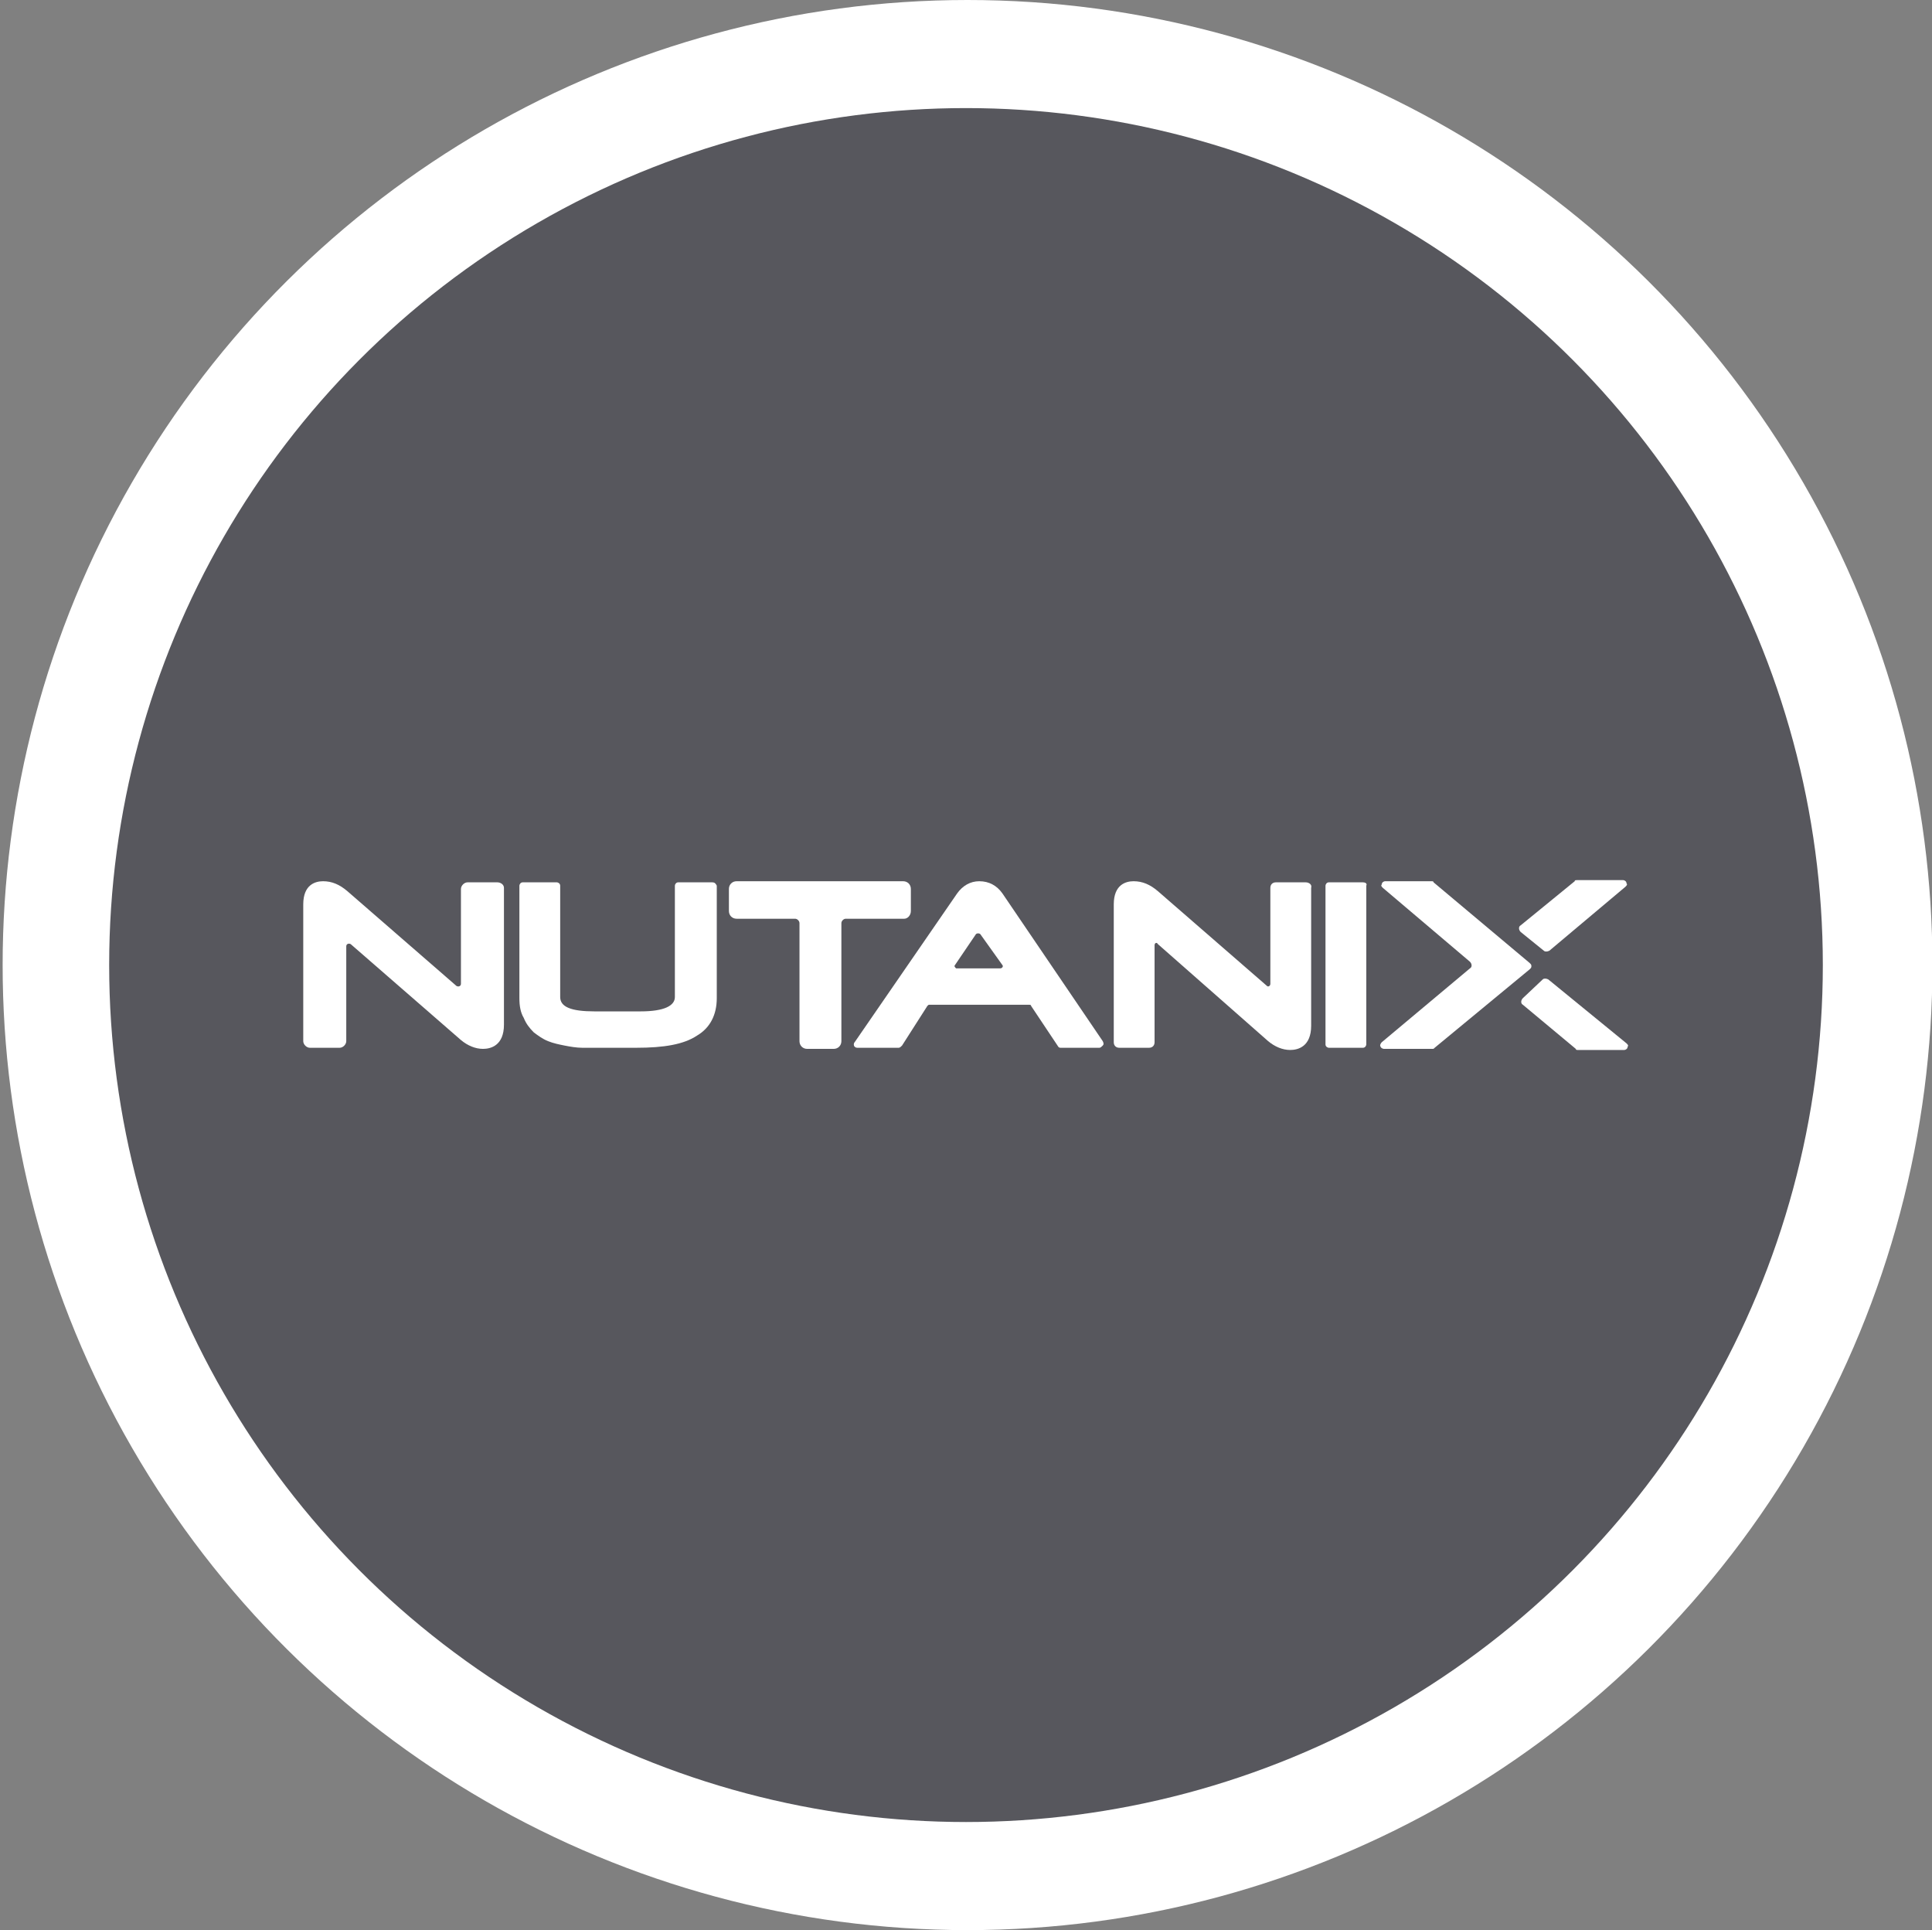 <?xml version="1.0" encoding="utf-8"?>
<!-- Generator: Adobe Illustrator 23.0.4, SVG Export Plug-In . SVG Version: 6.00 Build 0)  -->
<svg version="1.1" id="Layer_1" xmlns="http://www.w3.org/2000/svg" xmlns:xlink="http://www.w3.org/1999/xlink" x="0px" y="0px"
	 viewBox="0 0 175.2 175" style="enable-background:new 0 0 175.2 175;" xml:space="preserve">
<rect x="0" y="0" width="175.2" height="175" fill="#808080" stroke="none"/>
<style type="text/css">
	.st0{fill:#FFFFFF;}
	.st1{fill:#57575D;}
	.st2{fill:#414042;}
	.st3{fill-rule:evenodd;clip-rule:evenodd;fill:#FFFFFF;}
</style>
<g transform="translate(328.539 -1182.5) rotate(90)">
	<circle class="st0" cx="1270" cy="240.8" r="87.5"/>
</g>
<g>
	<path class="st1" d="M-113,27.8c-42.9,0-77.7,34.8-77.7,77.7s34.8,77.7,77.7,77.7s77.7-34.8,77.7-77.7S-70,27.8-113,27.8z"/>
	<path class="st0" d="M-60.5,117.5L-60.5,117.5L-60.5,117.5C-60.6,117.5-60.6,117.5-60.5,117.5h-0.1c-0.1,0-0.2,0-0.2-0.1
		c-0.2,0-0.4-0.1-0.6-0.1c-0.7-0.1-1.4-0.2-2-0.2c-0.3,0-0.6,0-1-0.1h-0.1c-2.2-0.2-4-0.4-5.6-0.9c-0.7-0.3-0.9-0.7-1.1-1.1
		c0-0.1-0.1-0.1-0.1-0.2l0,0l-1.4-0.4c0.6-4.8,0.4-9.8-0.7-14.7c-1.1-4.9-3.1-9.5-5.8-13.6l1-0.9v-0.2c0-0.5,0.1-1,0.5-1.6
		c1.3-1.1,2.8-2.1,4.7-3.2l0,0c0.3-0.2,0.6-0.3,0.9-0.5c0.6-0.3,1.1-0.6,1.8-1c0.1-0.1,0.3-0.2,0.5-0.4c0.1-0.1,0.2-0.1,0.2-0.2l0,0
		c1.5-1.3,1.8-3.3,0.7-4.7c-0.5-0.7-1.5-1.1-2.4-1.1c-0.8,0-1.6,0.3-2.3,0.8l0,0l0,0c-0.1,0.1-0.1,0.1-0.2,0.2
		c-0.2,0.1-0.3,0.3-0.5,0.4c-0.5,0.5-0.9,0.9-1.4,1.5c-0.2,0.2-0.4,0.5-0.7,0.7l0,0c-1.5,1.6-2.8,2.8-4.2,3.8
		c-0.3,0.2-0.6,0.3-0.9,0.3c-0.2,0-0.4,0-0.6-0.1h-0.2l0,0l-1.3,0.8c-1.4-1.5-2.8-2.7-4.3-4c-6.3-4.9-13.9-7.9-21.8-8.6l-0.1-1.4
		c-0.1-0.1-0.1-0.1-0.2-0.2c-0.3-0.3-0.7-0.6-0.8-1.4c-0.1-1.7,0.1-3.5,0.3-5.6v-0.1c0-0.3,0.1-0.7,0.2-1c0.1-0.6,0.2-1.3,0.3-2
		v-0.6v-0.3l0,0l0,0c0-1.9-1.5-3.4-3.2-3.4c-0.8,0-1.7,0.4-2.3,1s-0.9,1.5-0.9,2.4l0,0l0,0v0.2V56c0,0.7,0.1,1.4,0.3,2
		c0.1,0.3,0.1,0.6,0.2,1v0.1c0.2,2.1,0.5,4,0.3,5.6c-0.1,0.7-0.5,1-0.8,1.4c-0.1,0.1-0.1,0.1-0.2,0.2l0,0l-0.1,1.4
		c-1.9,0.2-3.8,0.4-5.6,0.8c-8,1.8-15.1,5.8-20.6,11.7l-1-0.7h-0.2c-0.2,0-0.4,0.1-0.6,0.1c-0.3,0-0.6-0.1-0.9-0.3
		c-1.4-0.9-2.7-2.3-4.2-3.9l0,0c-0.2-0.2-0.4-0.5-0.7-0.7c-0.4-0.5-0.8-0.9-1.4-1.5c-0.1-0.1-0.3-0.2-0.5-0.4
		c-0.1-0.1-0.2-0.1-0.2-0.2l0,0c-0.6-0.5-1.5-0.8-2.3-0.8c-0.9,0-1.9,0.4-2.4,1.1c-1,1.4-0.7,3.4,0.7,4.7l0,0l0,0
		c0.1,0,0.1,0.1,0.2,0.1c0.2,0.1,0.3,0.3,0.5,0.4c0.6,0.4,1.1,0.7,1.8,1c0.3,0.1,0.6,0.3,0.9,0.5l0,0c1.9,1.1,3.4,2.1,4.7,3.2
		c0.5,0.5,0.5,1,0.5,1.6v0.2l0,0l1,0.9c-0.2,0.3-0.4,0.5-0.5,0.8c-5.2,8.2-7.2,17.9-5.8,27.5l-1.4,0.4c0,0.1-0.1,0.1-0.1,0.2
		c-0.2,0.4-0.5,0.8-1.1,1.1c-1.6,0.5-3.4,0.7-5.6,0.9h-0.1c-0.3,0-0.7,0-1,0.1c-0.6,0-1.3,0.1-2,0.2c-0.2,0-0.4,0.1-0.6,0.1
		c-0.1,0-0.2,0-0.3,0.1l0,0l0,0c-1.9,0.4-3,2.2-2.7,3.9c0.3,1.5,1.7,2.4,3.3,2.4c0.3,0,0.5,0,0.8-0.1l0,0l0,0c0.1,0,0.2,0,0.2-0.1
		c0.2,0,0.4-0.1,0.6-0.1c0.7-0.2,1.3-0.4,1.9-0.7c0.3-0.1,0.6-0.3,0.9-0.4h0.1c2-0.7,3.8-1.4,5.4-1.6h0.2c0.6,0,1,0.3,1.4,0.5
		c0.1,0,0.1,0.1,0.2,0.1l0,0l1.5-0.2c2.5,7.7,7.3,14.6,13.6,19.6c1.5,1.1,2.9,2.1,4.5,3l-0.6,1.4c0,0.1,0.1,0.1,0.1,0.2
		c0.2,0.4,0.4,0.9,0.2,1.7c-0.6,1.6-1.6,3.1-2.7,4.9v0.1c-0.2,0.3-0.4,0.5-0.6,0.8c-0.4,0.5-0.7,1-1.1,1.7c-0.1,0.1-0.2,0.3-0.3,0.5
		c0,0.1-0.1,0.2-0.1,0.2l0,0l0,0c-0.8,1.8-0.2,3.8,1.4,4.5c0.4,0.2,0.8,0.3,1.3,0.3c1.3,0,2.5-0.8,3.1-2l0,0l0,0
		c0-0.1,0.1-0.2,0.1-0.2c0.1-0.2,0.2-0.4,0.3-0.5c0.3-0.7,0.4-1.3,0.6-1.9c0.1-0.3,0.2-0.6,0.3-0.9l0,0c0.7-2.1,1.3-3.8,2.2-5.2
		c0.4-0.6,0.9-0.7,1.4-0.9c0.1,0,0.1,0,0.2-0.1l0,0l0.7-1.4c4.6,1.8,9.6,2.7,14.6,2.7c3,0,6.1-0.3,9.1-1c1.9-0.4,3.6-0.9,5.4-1.6
		l0.6,1.1c0.1,0,0.1,0,0.2,0.1c0.5,0.1,0.9,0.3,1.4,0.9c0.8,1.5,1.5,3.2,2.2,5.2v0.1c0.1,0.3,0.2,0.6,0.3,0.9
		c0.2,0.6,0.3,1.3,0.6,1.9c0.1,0.2,0.2,0.3,0.3,0.5c0,0.1,0.1,0.2,0.1,0.2l0,0l0,0c0.6,1.3,1.9,2,3.1,2c0.4,0,0.8-0.1,1.3-0.3
		c0.7-0.4,1.4-1,1.6-1.9s0.2-1.8-0.2-2.6l0,0l0,0c0-0.1-0.1-0.1-0.1-0.2c-0.1-0.2-0.2-0.4-0.3-0.5c-0.3-0.6-0.7-1.1-1.1-1.7
		c-0.2-0.3-0.4-0.5-0.6-0.8v-0.1c-1.1-1.8-2.2-3.3-2.7-4.9c-0.2-0.7,0-1.1,0.1-1.7c0-0.1,0.1-0.1,0.1-0.2l0,0l-0.5-1.3
		c5.5-3.2,10.2-7.8,13.8-13.4c1.9-2.9,3.3-6.1,4.4-9.4l1.3,0.2c0.1,0,0.1-0.1,0.2-0.1c0.4-0.2,0.7-0.5,1.4-0.5h0.2
		c1.7,0.2,3.4,0.8,5.4,1.6h0.1c0.3,0.1,0.6,0.3,0.9,0.4c0.6,0.3,1.1,0.5,1.9,0.7c0.2,0,0.4,0.1,0.6,0.1c0.1,0,0.2,0,0.3,0.1l0,0
		c0.3,0.1,0.5,0.1,0.8,0.1c1.6,0,2.9-1,3.3-2.4C-57.5,119.7-58.6,118-60.5,117.5L-60.5,117.5z M-108.7,112.4l-4.6,2.2l-4.6-2.2
		l-1.1-4.9l3.1-4h5.1l3.1,4L-108.7,112.4L-108.7,112.4z M-81.5,101.6c0.8,3.5,1,7.1,0.7,10.5l-15.9-4.6c-1.5-0.4-2.3-1.9-2-3.3
		c0.1-0.4,0.3-0.8,0.6-1.1l12.6-11.4C-83.7,94.6-82.4,97.9-81.5,101.6L-81.5,101.6z M-90.5,85.4l-13.6,9.7c-1.1,0.7-2.7,0.5-3.6-0.6
		c-0.3-0.3-0.4-0.7-0.5-1.1l-0.9-17C-102.1,77.2-95.5,80.4-90.5,85.4L-90.5,85.4z M-120.7,76.9c1.1-0.2,2.2-0.4,3.3-0.6l-0.9,16.7
		c-0.1,1.5-1.3,2.7-2.8,2.7c-0.4,0-0.9-0.1-1.3-0.3l-13.9-9.9C-132,81.1-126.6,78.2-120.7,76.9L-120.7,76.9z M-141.2,91.7l12.4,11
		c1.1,0.9,1.3,2.7,0.3,3.9c-0.3,0.4-0.7,0.7-1.3,0.8l-16.1,4.7C-146.5,105-145,97.8-141.2,91.7L-141.2,91.7z M-144,119.9l16.6-2.8
		c1.4-0.1,2.6,0.8,2.9,2.2c0.1,0.6,0.1,1.1-0.1,1.7l0,0l-6.4,15.3C-136.9,132.5-141.5,126.8-144,119.9L-144,119.9z M-106,140.6
		c-2.4,0.5-4.8,0.8-7.3,0.8c-3.6,0-7.2-0.6-10.5-1.7l8.2-14.9c0.8-0.9,2.2-1.4,3.3-0.7c0.5,0.3,0.9,0.7,1.3,1.1l0,0l8,14.5
		C-103.9,140.1-105,140.3-106,140.6L-106,140.6z M-85.7,126.2c-2.6,4.2-6,7.5-10,10.1l-6.6-15.7c-0.3-1.3,0.2-2.6,1.5-3.2
		c0.4-0.2,0.9-0.3,1.5-0.3l16.7,2.8C-83.3,122.1-84.3,124.2-85.7,126.2L-85.7,126.2z"/>
</g>
<g>
	<path class="st1" d="M32.2,285.2c-6.8,0-12.3,5.5-12.3,12.3l0,0v6.9h24.5v-6.9C44.4,290.7,39,285.2,32.2,285.2z"/>
	<path class="st1" d="M-12.4,264.7c-6.2,0-11.1,5-11.1,11.1v5.8h22.3v-5.8C-1.3,269.7-6.3,264.8-12.4,264.7z"/>
	<path class="st1" d="M32.2,317.4c-3.6,0-6.5,2.8-6.6,6.4c0,2.5,1.4,4.8,3.7,5.9v10.2h5.5v-10.2c3.2-1.5,4.6-5.4,3.1-8.6
		c-1.1-2.3-3.4-3.7-5.9-3.7H32.2z"/>
	<path class="st1" d="M9.9,229.4c-42.9,0-77.7,34.8-77.7,77.7s34.8,77.7,77.7,77.7s77.7-34.8,77.7-77.7S52.8,229.4,9.9,229.4z
		 M-3.3,332.6h-32.9c-4.8,0-8.6-3.9-8.6-8.6v-42.3h10.7v-5.8c0-11.9,9.7-21.6,21.6-21.6c11.9,0,21.6,9.7,21.6,21.6c0,0,0,0,0,0v5.8
		h4c-0.6,0.7-1.2,1.5-1.7,2.3H7v-8.1c0-10.7-8.6-19.3-19.3-19.3s-19.3,8.6-19.3,19.3v8.2h-10.8V324c0.1,3.4,2.8,6.1,6.2,6.2h32.9
		V332.6z M1,284.1h-26.9V276c0-7.4,6-13.4,13.4-13.4c7.4,0,13.4,6,13.4,13.4V284.1z M63.3,343.8c0,5.1-4.2,9.3-9.3,9.3c0,0,0,0,0,0
		H10.3c-5.1,0-9.3-4.2-9.3-9.3l0,0v-39.4h10.7v-6.9c0-11.3,9.2-20.4,20.4-20.4s20.4,9.2,20.4,20.4v6.9h10.7L63.3,343.8z"/>
</g>
<path class="st1" d="M214.9,282.4c-42.9,0-77.7,34.8-77.7,77.7s34.8,77.7,77.7,77.7s77.7-34.8,77.7-77.7S257.8,282.4,214.9,282.4z"
	/>
<path class="st1" d="M-195.1,226.7c-42.9,0-77.7,34.8-77.7,77.7s34.8,77.7,77.7,77.7s77.7-34.8,77.7-77.7S-152.2,226.7-195.1,226.7z
	 M-161.4,332.1h-77.2c-9.7-1.6-16.8-9.9-16.8-19.7c0-10.8,8.7-19.7,19.6-19.7c1.1,0,2.2,0.1,3.3,0.2c0.5-9.7,8.5-17.2,18.2-17.3
	c2,0,3.9,0.3,5.8,0.9c4.1-13.1,18-20.4,31.2-16.3c8.5,2.7,14.9,9.6,16.9,18.3c14.8,0.6,26.3,13.2,25.6,28
	c-0.6,14.2-12.2,25.4-26.4,25.7L-161.4,332.1z"/>
<g id="yrimZZ_1_">
	<path class="st1" d="M-179.5,305.7h-6.6l10.9-13.6l10.7,13.6h-2.2c-1.2,0-2.3,0-3.5,0c-0.4,0-0.6,0.1-0.7,0.6
		c-0.8,11.3-9.4,20.5-20.6,22.2c-6.4,1-12.9-0.6-18.1-4.4l-0.4-0.3c0-0.1-0.1-0.1-0.1-0.2l5.2-6.7c6.1,4.2,12.3,4.5,18.5,0.4
		C-182.4,314.7-179.9,310.4-179.5,305.7z"/>
	<path class="st1" d="M-210.7,303.3h6.5l-10.8,13.7l-10.7-13.6h6.1c1.3-11.1,6.9-18.8,17.6-22.1c7.8-2.4,15.2-0.8,21.8,4.2l-5.4,6.7
		c-5.7-3.9-11.5-4.4-17.5-1.1C-207.5,293.6-210.4,298.2-210.7,303.3z"/>
</g>
<g>
	<path class="st0" d="M271.7,350.2c-1.3-0.3-2.6,0.3-3.2,1.4l-7.8,15.1c-0.2,0.4-0.6,0.7-1.1,0.7l0,0c-0.5,0-0.9-0.3-1.1-0.7
		l-7.8-15.1c-0.6-1.2-1.9-1.8-3.2-1.4c-1.3,0.3-2.2,1.5-2.1,2.8v15.9c0,0.7,0.6,1.4,1.4,1.4c0.7,0,1.4-0.6,1.4-1.4c0,0,0,0,0,0
		v-16.2c0-0.1,0-0.1,0.1-0.2c0.1,0,0.1,0.1,0.1,0.1l7.8,15.2c1,1.9,3.4,2.7,5.3,1.7c0.7-0.4,1.3-1,1.7-1.7l7.8-15.2
		c0-0.1,0.1-0.1,0.1-0.1c0.1,0,0.1,0.1,0.1,0.2v16.2c0,0.7,0.6,1.4,1.4,1.4s1.4-0.6,1.4-1.4V353C273.9,351.6,273,350.5,271.7,350.2z
		"/>
	<path class="st0" d="M178.5,350.3c-0.7-0.3-1.5-0.1-1.8,0.5c0,0,0,0,0,0l-8.5,16.4c-0.2,0.3-0.4,0.5-0.7,0.5
		c-0.2,0-0.5-0.2-0.7-0.5l-8.5-16.4c-0.3-0.7-1.1-0.9-1.8-0.6c0,0,0,0,0,0c-0.7,0.4-0.9,1.2-0.6,1.8l8.5,16.2c0.6,1.2,1.8,2,3.1,2
		s2.4-0.7,3.1-2l8.5-16.2C179.5,351.5,179.2,350.6,178.5,350.3z"/>
	<path class="st0" d="M188.8,349.7c-5.6,0-10.2,4.7-10.2,10.4c0,5.7,4.6,10.4,10.2,10.4c3.2,0,6.3-1.6,8.2-4.2
		c0.4-0.6,0.3-1.5-0.3-1.9c-0.6-0.4-1.4-0.3-1.9,0.3c0,0,0,0,0,0c-1.4,2-3.6,3.2-6,3.2c-3.7,0-6.8-2.9-7.4-6.4h16.3
		c0.7,0,1.3-0.6,1.3-1.4C199,354.4,194.4,349.7,188.8,349.7z M181.4,359c0.6-3.6,3.7-6.7,7.4-6.7c3.7,0,6.8,3.1,7.4,6.7H181.4z"/>
	<path class="st0" d="M211,349.7c-5.6,0-10.2,4.7-10.2,10.4c0,5.7,4.6,10.4,10.2,10.4c3.2,0,6.3-1.6,8.2-4.2
		c0.4-0.6,0.3-1.5-0.3-1.9c-0.6-0.4-1.4-0.3-1.9,0.3c0,0,0,0,0,0c-1.4,2-3.6,3.2-6,3.2c-3.7,0-6.8-2.9-7.4-6.4h16.3
		c0.7,0,1.3-0.6,1.3-1.4C221.2,354.4,216.6,349.7,211,349.7z M203.6,359c0.6-3.6,3.7-6.7,7.4-6.7c3.7,0,6.8,3.1,7.4,6.7H203.6z"/>
	<path class="st0" d="M235,352c-0.6-1.2-1.7-1.9-3-1.9s-2.3,0.7-3,1.9l-8.5,16.2c-0.4,0.7-0.1,1.5,0.6,1.8c0,0,0,0,0,0
		c0.2,0.1,0.4,0.2,0.6,0.2c0.5,0,1-0.3,1.2-0.7l2.4-4.6h9.8c0.7,0,1.3-0.6,1.3-1.4c0,0,0,0,0,0c0-0.8-0.7-1.3-1.4-1.3l-8.4,0
		l4.7-9.4c0.2-0.3,0.4-0.5,0.6-0.5c0.2,0,0.4,0.2,0.6,0.5l8.5,16.5c0.3,0.7,1.1,0.9,1.8,0.6c0,0,0,0,0,0c0.7-0.4,0.8-1.3,0.5-2
		L235,352z"/>
</g>
<g>
	<polygon class="st1" points="387.5,-74.3 387.6,-80.1 385.6,-74.3 	"/>
	<path class="st1" d="M380.7-138c-42.9,0-77.7,34.8-77.7,77.7s34.8,77.7,77.7,77.7s77.7-34.8,77.7-77.7S423.6-138,380.7-138z
		 M370.8-86.9v4.7h-5.6v-6.6c-0.2-1.6,0.9-3,2.4-3.3c0.3,0,0.6,0,0.8,0h7.5c1.6-0.2,3,0.9,3.2,2.5c0,0.2,0,0.5,0,0.7v5
		c0,1.2-0.4,2.3-1,3.3l-6.3,10.9h7.2v5.1h-14.2v-3.7l8.6-15.2v-3.6H370.8z M393-82v7.7h2v5h-2v4.8h-5.6v-4.9h-8.4v-3.4l6.8-19.3h5.4
		v1.2l-2.9,8.6L393-82z M365.6-59.9v-2.2l29.3,0.2v4.5l-29.3-0.2V-59.9z M378.2-50.5v3.7h-5.5v-8.8h14.4v3.6l-6.2,23.8h-5.8
		l5.8-22.3H378.2z M429.1-40.6c-1.1,1.3-2.7,2.1-4.4,2h-6l-7.8,23.4c-0.8,2.5-3.1,4.1-5.8,4.1h-10.4c-1,1.8-2.9,2.9-4.9,2.9h-13.2
		c-3.1,0.2-5.7-2.1-5.9-5.1c-0.2-3.1,2.1-5.7,5.1-5.9c0.3,0,0.5,0,0.8,0h13.2c2.3-0.1,4.4,1.3,5.3,3.5h10.2c0.6,0,1.1-0.4,1.3-0.9
		l7.3-22h-9.2c-1.5,0-2.6-1.2-2.6-2.6c0,0,0,0,0,0l0.2-30c0-1.5,1.2-2.6,2.7-2.6h6.6c0-16.6-13.4-30.1-30-30.2h-1.6
		c-16.6-0.1-30.2,13.3-30.3,29.9h6.6c1.5,0,2.6,1.2,2.6,2.6c0,0,0,0,0,0l-0.2,30c0,1.5-1.2,2.6-2.6,2.6c0,0,0,0,0,0h-8.6l0,0h-11.5
		c-1.7,0-3.3-0.7-4.3-2c-6-9.6-6-21.7,0-31.2c1.1-1.3,2.7-2.1,4.4-2h2.9c0.1-22.5,18.4-40.7,40.9-40.7c0.1,0,0.2,0,0.3,0h1.6
		c22.5,0.1,40.7,18.5,40.5,41c0,0,0,0,0,0h2.9c1.7,0,3.3,0.7,4.4,2.1C435.3-62.2,435.2-50.1,429.1-40.6L429.1-40.6z"/>
</g>
<g>
	<path class="st1" d="M-198.1-164.7c19.8,0,32-5.4,32-9.2s-12.1-9.2-32-9.2s-31.9,5.4-31.9,9.2S-217.9-164.7-198.1-164.7z"/>
	<path class="st1" d="M-194.1-115c-1.3,0-2.6,0.2-4,0.2c-14.4,0-26.8-3.5-32.8-9v10c0,6.1,13.5,12.8,32.8,12.8
		c3.1,0,6.2-0.2,9.3-0.6c-0.8-1-1.5-2.1-2.1-3.3C-192.6-108.1-193.7-111.5-194.1-115z"/>
	<path class="st1" d="M-198.1-143.3c19.3,0,32.8-6.8,32.8-12.8v-8.8c-5.8,5-19.6,7.6-32.8,7.6c-13.2,0-26.9-2.6-32.8-7.6v8.8
		C-231-150.1-217.4-143.3-198.1-143.3z"/>
	<path class="st1" d="M-198.1-122c1.4,0,2.6,0,4-0.2c0.1-1.1,0.3-2.3,0.5-3.4c1-3.9,2.7-7.7,5.2-10.9c-3.2,0.4-6.5,0.6-9.8,0.7
		c-14.4,0-26.8-3.5-32.8-9.1v10C-231-128.8-217.4-122-198.1-122z"/>
	<path class="st1" d="M-190.7-215.8c-42.9,0-77.7,34.8-77.7,77.7s34.8,77.7,77.7,77.7S-113-95.1-113-138S-147.8-215.8-190.7-215.8z
		 M-164.8-89.1c-8.4,0-16.5-3.6-22.1-10c0.2,0.3,0.4,0.7,0.7,1c-4,0.6-8,0.9-12,0.9c-20.6,0-36.8-7.4-36.8-16.8v-10.4
		c0-1.6,0.5-3.2,1.3-4.5l0.4-0.7c-1.1-1.5-1.7-3.3-1.8-5.2v-10.6c0-1.6,0.5-3.2,1.3-4.5l0.5-0.9c-1.1-1.5-1.8-3.4-1.8-5.3v-10.7
		c0-1.5,0.4-3,1.2-4.3l0.2-0.5c-0.3-0.7-0.5-1.5-0.5-2.4c0-8.6,18.5-13.2,35.9-13.2s35.9,4.6,35.9,13.2c0,0.8-0.2,1.6-0.6,2.4
		l0.3,0.5c0.8,1.3,1.2,2.8,1.2,4.3v10.7c0,1.9-0.7,3.8-1.8,5.3l0.5,0.9c0.3,0.6,0.6,1.2,0.8,1.8c16.2,2.1,27.7,17,25.6,33.2
		C-138.1-100.5-150.2-89.5-164.8-89.1z"/>
	<path class="st1" d="M-163.8-142.4h-1c-1,0-2,0.1-3.1,0.2c-8.9,1.2-16.3,7.2-19.3,15.6c-0.4,1.1-0.7,2.3-0.9,3.5
		c-0.2,1.3-0.4,2.7-0.4,4c0,0,0,0,0,0.2c0,13.1,10.6,23.8,23.7,23.8c13.1,0,23.8-10.6,23.8-23.7c0-12.8-10.1-23.2-22.8-23.7V-142.4z
		 M-147.8-112.1c0,1.4-0.9,1.1-0.9,1.1h-18.6v6c0,1.8-1.5,0.1-1.5,0.1l-12.8-13c-0.5-0.4-0.5-1.2-0.1-1.7c0,0,0.1-0.1,0.1-0.1
		c1.2-1.2,13.2-12.8,13.2-12.8s1.6-1.6,1.6,0.5v5.4h18.4c0,0,0.7,0,0.7,0.9L-147.8-112.1z"/>
</g>
<g>
	<path class="st1" d="M25.6-196.5c-42.9,0-77.7,34.8-77.7,77.7S-17.3-41,25.6-41s77.7-34.8,77.7-77.7S68.6-196.5,25.6-196.5z
		 M25.6-60.2c-36.1-19-56.1-58.9-49.8-99.2c0,0,35.8-4.2,49.8-17.9c15,13.3,49.9,17.9,49.9,17.9c0.8,4.8,1.1,9.7,1.2,14.6
		C76.7-109.3,57-76.8,25.6-60.2z"/>
	<polygon class="st1" points="18.8,-115.6 7.6,-127.6 -0.7,-119.9 18.1,-99.7 18.4,-99.4 57,-135.4 49.1,-143.8 	"/>
	<path class="st1" d="M68.8-153.2c-9.7-1.7-29.9-6.2-43.2-15c-13,9.2-33.4,13.4-43.4,15.1c-0.3,2.9-0.4,5.6-0.4,8.3
		c0,31.4,16.7,60.5,43.8,76.3c27.1-15.8,43.7-44.8,43.7-76.2C69.4-147.5,69.2-150.4,68.8-153.2z M25.6-75.2
		c-23.6-15.2-37.9-41.4-38-69.4c0-1.1,0-2.2,0-3.4c10.7-2,26.3-6,38.1-13.2c11.8,6.2,24.5,10.6,37.7,13c0,1.2,0,2.4,0,3.5
		C63.4-116.6,49.2-90.5,25.6-75.2z"/>
</g>
<g>
	<path class="st1" d="M225.3-221.6c-42.9,0-77.7,34.8-77.7,77.7s34.8,77.7,77.7,77.7s77.7-34.8,77.7-77.7S268.2-221.6,225.3-221.6z
		 M276.7-154.3c-3.1-0.9-6.3-1.3-9.6-1.3c-2.5,0-5.1,0.2-7.6,0.5c-0.7-1.1-1.8-1.8-3.1-1.9v-0.4c-1.7-6.4-4.2-12.5-7.4-18.3
		c0.1-0.1,0.2-0.3,0.3-0.4l2.9,0.7c7.6,1.9,14.8,5.4,21.1,10.1C274.9-161.8,276-158.1,276.7-154.3z M214.4-176.3l0.7-0.2
		c4-0.8,8-1.3,12.1-1.5c2.2,4.6,3.8,9.4,4.8,14.4c1,4.7,1.5,9.4,1.5,14.2c-1.8,0.6-3,2.3-2.9,4.1c-2,1-4,2.1-5.9,3.3
		c-1.5,0.9-2.9,1.8-4.4,2.9l-0.5-0.3c-1.7-1-3.8-0.6-5.1,0.8l-1.2-0.5c-2.8-1.3-5.5-2.9-8-4.7c0.5-1.8-0.3-3.7-1.9-4.7l0,0
		c0.6-3.9,1.5-7.9,2.6-11.7c1.3-4.3,2.8-8.5,4.6-12.7C212.5-173.3,213.9-174.6,214.4-176.3z M213.8-179.5c1.7-3.4,3.6-6.6,5.6-9.6
		h0.5c1.9,2.1,3.6,4.5,5.1,7l0.7,1.2c-3.7,0.2-7.4,0.7-11.1,1.5L213.8-179.5L213.8-179.5z M230.5-178c3.7,0,7.4,0.2,11.1,0.7
		c0.8,1.6,2.4,2.7,4.3,2.9c3.2,5.7,5.6,11.7,7.3,17.9v0.5l-0.2,0.1c-0.6,0.6-0.9,1.4-0.9,2.2c-5,1.3-10,3-14.7,5.1
		c-0.2-0.2-0.5-0.4-0.7-0.5h-0.2c0-5.1-0.5-10.1-1.6-15.1c-0.9-4.7-2.3-9.4-4.2-13.8H230.5z M233-141.7c0,0.2,0,0.5,0,0.7
		c-0.2,1.7-0.5,3.4-0.9,5.1c-1.1,0.2-2.1,0.9-2.6,1.9c-2.6-0.5-5.1-1.2-7.6-2c0-0.2,0-0.3,0-0.5c1.5-0.9,2.9-1.9,4.5-2.9
		c1.6-1,3.8-2.1,5.8-3.1c0.2,0.2,0.4,0.4,0.7,0.5L233-141.7z M203.1-161.1c-1.2,4-2.1,8.1-2.7,12.2c-0.3,0.1-0.5,0.2-0.8,0.3
		c-1.3-1.2-2.6-2.5-3.8-3.9c-2.7-3.2-5-6.8-6.5-10.7c0.2-0.2,0.3-0.5,0.5-0.8c0.4-0.8,0.7-1.6,0.7-2.5c4.9-3.3,10.3-5.9,15.9-7.7
		c0.3,0.4,0.6,0.7,1,0.9C205.8-169.4,204.3-165.3,203.1-161.1z M202.8-141c0.3-0.1,0.6-0.2,0.9-0.4c2.7,1.9,5.6,3.5,8.6,5l1.4,0.7
		c0,0.4,0.1,0.7,0.2,1.1c-3.4,2.5-6.6,5.2-9.6,8.1c-0.3-0.2-0.7-0.4-1.1-0.5C202.7-131.7,202.5-136.3,202.8-141z M206-117.9
		c4.3,2,8.5,4.1,12.6,6.6c-0.2,0.9,0,1.8,0.5,2.6c-1.9,2.2-3.9,4.3-6.1,6.3c-3.2-4.6-5.7-9.6-7.4-14.9c0.1-0.2,0.3-0.5,0.4-0.7
		V-117.9z M207-120.8c0-1-0.2-2-0.6-2.9c3-3.1,6.2-6,9.6-8.6c1.6,0.8,3.5,0.5,4.7-0.8c2.8,0.9,5.6,1.6,8.4,2.2
		c0.2,0.8,0.6,1.5,1.2,2c-1.7,5.1-4.1,9.9-7.1,14.4c-1-0.2-2-0.1-2.9,0.4c-4.3-2.6-8.8-4.9-13.4-7V-120.8z M233.3-127.4
		c1.4-0.1,2.6-0.8,3.3-2c5.8,0.6,11.6,0.5,17.3-0.4c0.3,1.2,1.1,2.1,2.3,2.4c0,1.8-0.1,3.6-0.4,5.4c-1.2,0.4-2.2,1.4-2.6,2.6
		c-2.3,1.1-4.6,2.3-6.7,3.7c-4.7,3-8.9,6.6-12.5,10.9l0,0c-2.2-1.8-4.6-3.5-7.2-5.3c0.1-1-0.2-1.9-0.7-2.7c3.1-4.6,5.6-9.7,7.3-14.9
		V-127.4z M254.3-133c-5.7,0.9-11.5,1.1-17.3,0.5c-0.2-1-0.9-1.9-1.8-2.5c0.4-1.8,0.7-3.5,0.9-5.3c0-0.3,0-0.7,0-1
		c1.7-0.6,2.7-2.3,2.6-4c4.7-2,9.5-3.7,14.4-5c0.1,0.2,0.3,0.3,0.4,0.5c0.4,0.3,0.8,0.6,1.2,0.8c0.8,4.5,1.3,9,1.4,13.6
		c-0.8,0.5-1.5,1.2-2,2.1V-133z M251.4-189.1c7.7,4.4,14.1,10.6,18.7,18.2c-5.3-3.3-11.1-5.8-17.2-7.5c-1.2-0.3-2.4-0.6-3.6-0.9
		c-0.8-2-2.6-3.3-4.7-3.4c-3.3-4.8-7.3-9.3-11.7-13.2c6.5,0.9,12.7,3.1,18.4,6.3L251.4-189.1z M222.4-193.4c0.7-1,1.4-2,2.2-2.9h2.9
		c5.5,4.3,10.4,9.4,14.4,15.1c-0.1,0.2-0.2,0.4-0.3,0.6c-4.1-0.5-8.2-0.7-12.4-0.6c-0.5-0.9-0.9-1.8-1.4-2.6
		c-1.5-2.7-3.3-5.1-5.3-7.4c0-0.2,0-0.3,0-0.5C222.6-192.2,222.6-192.8,222.4-193.4z M220.5-196.1l-1.2,1.6h-0.4
		c-0.6-0.5-1.2-0.9-1.8-1.3C218.2-195.9,219.3-196,220.5-196.1z M186.9-179.7c6.8-7.3,15.6-12.5,25.3-15c1.6,0.6,3.1,1.4,4.5,2.5
		l0,0c-0.2,0.5-0.2,1.1,0,1.6c-2,3.1-3.9,6.4-5.8,9.8c-2.1,0.1-3.9,1.4-4.7,3.3c-6.1,1.9-11.9,4.7-17.3,8.2
		c-0.4-0.2-0.9-0.3-1.4-0.3C186.8-172.9,186.6-176.3,186.9-179.7z M179.7-169.9c1.2-2,2.5-3.9,3.9-5.8c0.1,2.7,0.4,5.4,1.1,8
		c-0.2,0.2-0.3,0.4-0.4,0.6c-0.4,0.6-0.6,1.3-0.6,2c-1.1,0.9-2.1,1.9-3.1,2.9c-2.5,2.5-4.7,5.2-6.6,8.1
		C174.9-159.6,176.8-165,179.7-169.9L179.7-169.9z M172.8-146.1c2.5-5.2,5.8-9.9,9.8-13.9c0.7-0.7,1.5-1.4,2.2-2l0,0
		c0.5,0.3,1.1,0.4,1.6,0.3c1.8,4.1,4.2,7.9,7.1,11.3c1.3,1.5,2.7,2.9,4.1,4.2c-0.6,1.8,0.2,3.8,1.9,4.8l0,0
		c-0.3,4.7-0.1,9.5,0.5,14.2c-1,0.4-1.9,1.1-2.4,2.1v0.3c-8.5-2.9-16.4-3.9-22.2-2.3C173.5-133.2,172.5-139.7,172.8-146.1z
		 M189.5-105.3c-5.7-5.2-10.1-11.7-13-18.9c5.1-1.4,12.5-0.2,20.5,2.5c0.1,0.8,0.3,1.6,0.7,2.4c-2.3,2.8-4.3,5.8-6,9
		C190.9-108.7,190.2-107,189.5-105.3z M199.2-98.2c-2.5-1.4-4.8-3-7.1-4.8c0.7-2,1.5-3.9,2.5-5.8c1.5-2.8,3.3-5.5,5.3-8.1
		c0.9,0.6,1.9,0.8,2.9,0.7c1.7,5.1,4,9.9,7,14.4c-0.2,0.2-0.4,0.5-0.5,0.7c-0.2,0.5-0.2,1,0,1.5c-1.7,1.3-3.5,2.6-5.4,3.8
		C202.3-96.5,200.7-97.3,199.2-98.2z M207.5-94.4c1.4-1,2.9-2,4.1-2.9l0,0c0.5,0.2,1.1,0.3,1.6,0.3c1.5,1.9,3.1,3.7,4.9,5.4
		C214.5-92.2,210.9-93.1,207.5-94.4z M230.5-100.2c-1.6,2.6-2.6,5.6-3.1,8.6c-1.5,0-2.9,0-4.4,0c-2.7-2.3-5.1-4.9-7.4-7.6
		c0.1-0.5,0-1.1-0.2-1.5c2.2-2,4.3-4.1,6.2-6.4c1.1,0.3,2.3,0.1,3.3-0.4c2.1,1.4,4.1,2.9,6,4.3c-0.5,0.7-0.7,1.7-0.4,2.5
		c0.1,0.1,0.1,0.3,0.2,0.4L230.5-100.2z M230.7-91.5c0.4-2.5,1.3-4.8,2.6-6.9l0.1-0.2c0.5,0,0.9-0.1,1.4-0.2
		c0.2-0.1,0.4-0.2,0.6-0.3l1.6,1.5c1.3,1.3,2.6,2.7,3.7,4.1C237.5-92.6,234.1-91.9,230.7-91.5L230.7-91.5z M249.7-97.3
		c-1.9,1-4,1.9-6,2.7l0,0c-0.9,0.3-1.9,0.7-2.9,1c0.9-0.3,1.9-0.7,2.9-1c-1.3-1.9-2.9-3.7-4.5-5.3c-0.6-0.6-1.3-1.2-2-1.8
		c0.1-0.4,0.1-0.8,0-1.2c-0.1-0.2-0.2-0.3-0.3-0.5c4.5-5.4,10.2-9.8,16.5-12.8c0.3,0.5,0.8,0.9,1.4,1.1c-0.9,5.1-2.3,10.2-4,15.1
		c-0.3,0.9-0.7,1.7-1,2.6L249.7-97.3z M270.7-117.6c-4.1,7.1-9.8,13.2-16.7,17.7c1.8-5.2,3.1-10.6,4.1-16.1c0.9-0.7,1.4-1.8,1.6-2.9
		c2.5-0.8,5.2-1.3,7.8-1.4c1.5,0,3,0.1,4.5,0.4c-0.3,0.7-0.7,1.4-1.1,2.1L270.7-117.6z M273.3-122.7c-1.9-0.5-3.8-0.7-5.8-0.7
		c-2.9,0.1-5.7,0.6-8.5,1.4c0.2-2.1,0.4-4.3,0.5-6.4c1.1-0.8,1.8-2,2.1-3.3c5.7-1.6,11.2-4.1,16-7.6c-0.5,5.6-1.9,11.2-4.2,16.4
		L273.3-122.7z M261-134.7c-0.4-0.6-1-1.1-1.6-1.4c-0.2-4.4-0.6-8.8-1.4-13.1c1.1-0.5,1.9-1.5,2.1-2.7c2.3-0.4,4.7-0.6,7-0.6
		c3.5-0.1,6.9,0.5,10.2,1.7c0.3,2.4,0.5,4.9,0.5,7.4c-4.9,4-10.6,6.9-16.6,8.6L261-134.7z"/>
</g>
<g>
	<path class="st1" d="M404.5,82.7c-7.1-8.7-16.9-14.8-27.8-17.3c6.3,6,11.4,13.2,14.8,21.2C396,85.6,400.3,84.3,404.5,82.7"/>
	<path class="st1" d="M346.6,87.3c5.1,1,10.2,1.7,15.4,1.9V67.7C355.5,73,350.2,79.7,346.6,87.3"/>
	<path class="st1" d="M362.1,162v-21.9c-5.2,0.3-10.4,0.9-15.5,2C350.1,149.9,355.4,156.7,362.1,162"/>
	<path class="st1" d="M343.9,135.5c6-1.3,12.1-2.1,18.2-2.3v-15h-21.5C340.9,124.1,342,129.9,343.9,135.5"/>
	<path class="st1" d="M327.5,147.8c6.8,7.7,15.7,13.2,25.7,15.7c-5.8-5.7-10.5-12.4-13.8-19.9C335.4,144.8,331.5,146.1,327.5,147.8"
		/>
	<path class="st1" d="M337,92.2c-4.7-1.3-9.3-3-13.8-4.9c-4.7,7.2-7.4,15.4-8,23.9h18.2C333.8,104.8,335,98.4,337,92.2"/>
	<path class="st1" d="M353.6,65.6c-10.1,2.5-19.2,8-26.1,15.9c4,1.7,8,3.1,12.2,4.3C343,78.2,347.7,71.4,353.6,65.6"/>
	<path class="st1" d="M333.5,118.2h-18.2c0.6,8.5,3.3,16.8,8,23.9c4.4-1.9,9-3.6,13.6-4.9c-2-6.2-3.2-12.6-3.5-19"/>
	<path class="st1" d="M340.6,111.2h21.5v-15c-6.1-0.3-12.1-1-18.1-2.3C342,99.5,340.9,105.3,340.6,111.2"/>
	<path class="st1" d="M377.6,163.5c10.6-2.6,20-8.5,26.9-16.9c-4.2-1.6-8.5-2.9-12.8-3.9C388.4,150.5,383.6,157.6,377.6,163.5"/>
	<path class="st1" d="M393.9,93.1c1.9,5.9,3,11.9,3.4,18.1h18.6c-0.5-8.1-3-15.9-7.3-22.7C403.9,90.4,399,91.9,393.9,93.1"/>
	<path class="st1" d="M394.1,136.2c4.9,1.2,9.7,2.8,14.4,4.7c4.2-6.9,6.7-14.7,7.2-22.7h-18.5C397,124.3,396,130.4,394.1,136.2"/>
	<path class="st1" d="M406.3,155.2c-10.8,10.9-25.4,17-40.7,17h-0.9c-17.8-0.2-34.6-8.7-45.3-23c-0.3-0.3-0.6-0.6-0.7-1l0,0
		c-14.4-20.1-14.2-47.1,0.4-67c0.1-0.2,0.2-0.3,0.3-0.5c18.8-25.4,54.6-30.8,80-12c5,3.7,9.3,8.1,12.8,13.1c0.4,0.3,0.7,0.8,0.9,1.2
		l0,0c6.1,9.2,9.5,19.9,9.6,30.9c0.1,0.2,0.3,0.4,0.4,0.7c0,0.3-0.1,0.6-0.2,0.8c-0.1,14.9-6.1,29.1-16.6,39.7 M365.6,36.9
		c-42.9,0-77.7,34.8-77.7,77.7s34.8,77.7,77.7,77.7s77.7-34.8,77.7-77.7S408.5,36.9,365.6,36.9"/>
	<path class="st1" d="M369,68.1v21.2c5.1-0.1,10.2-0.5,15.3-1.3C380.8,80.4,375.6,73.6,369,68.1"/>
	<path class="st1" d="M369,140v21.8c6.7-5.5,12-12.5,15.5-20.4C379.4,140.6,374.2,140.1,369,140"/>
	<path class="st1" d="M390.1,118.2H369v14.9c6.1,0.1,12.1,0.6,18.1,1.7c1.7-5.4,2.6-11,2.9-16.6"/>
	<path class="st1" d="M386.9,94.6c-5.9,1.1-11.9,1.6-17.9,1.7v14.9h21.1C389.7,105.6,388.7,100,386.9,94.6"/>
</g>
<g>
	<circle class="st1" cx="-303.4" cy="46.1" r="77.7"/>
	<path class="st0" d="M-286.9,80c0,2.9-1.9,2.4-1.9,2.4h-39.1v12.6c0,3.7-3.2,0.3-3.2,0.3l-26.9-27.6c-1.1-0.8-1.3-2.4-0.5-3.5
		c0.1-0.1,0.2-0.2,0.2-0.3c2.6-2.6,27.7-26.9,27.7-26.9s3.3-3.4,3.3,1.1v11.5h38.6c0,0,1.6,0,1.6,2V80z"/>
	<path class="st0" d="M-320,12.3c0-2.9,1.9-2.4,1.9-2.4h39.1V-2.6c0-3.7,3.2-0.3,3.2-0.3l26.9,27.6c1.1,0.8,1.3,2.4,0.4,3.5
		c-0.1,0.1-0.2,0.2-0.2,0.3c-2.6,2.6-27.7,26.9-27.7,26.9s-3.3,3.4-3.3-1.1V42.7h-38.6c0,0-1.6,0-1.6-2V12.3z"/>
</g>
<g>
	<path class="st2" d="M-328,251.2v-1.8c0-0.4,0.3-0.7,0.7-0.7c0,0,0.1,0,0.1,0h6.6c0.4,0,0.7,0.3,0.7,0.7l0,0v1.8
		c0,0.4-0.3,0.7-0.7,0.7l0,0h-6.6c-0.4,0-0.7-0.3-0.7-0.7v0 M-327.9,280.4v-1.8c0-0.4,0.3-0.7,0.7-0.7l0,0h6.6
		c0.4,0,0.7,0.3,0.7,0.7l0,0v1.8c0,0.4-0.3,0.7-0.7,0.7l0,0h-6.6C-327.5,281.1-327.9,280.8-327.9,280.4L-327.9,280.4 M-311,266.4
		c2.4,0.3,4.2,2.4,3.9,4.9v15.7c0.2,2.4-1.5,4.6-4,4.9c0,0,0,0,0,0h-3.7v12c0,1.1-0.9,2.1-2.1,2.1c0,0,0,0,0,0h-42.8
		c-1.1,0-2.1-0.9-2.1-2.1l0,0v-19.6c0-1.1,0.9-2.1,2.1-2.1l0,0h42.8c1.1,0,2.1,0.9,2.1,2.1c0,0,0,0,0,0v4.3h3.7
		c0.3,0,0.8-0.6,0.8-1.7v-15.6c0-1-0.5-1.6-0.8-1.6h-3.7v5c0,1.1-0.9,2.1-2.1,2.1l0,0h-42.8c-1.1,0-2.1-0.9-2.1-2.1V255
		c0-1.1,0.9-2.1,2.1-2.1h42.8c1.1,0,2.1,0.9,2.1,2.1l0,0v4.3h3.7c0.3,0,0.8-0.6,0.8-1.7v-15.6c0-1-0.5-1.6-0.8-1.6h-3.7v5
		c0,1.1-0.9,2.1-2.1,2.1l0,0h-42.8c-1.1,0-2.1-0.9-2.1-2.1v-19.5c0-1.1,0.9-2.1,2.1-2.1h42.8c1.1,0,2.1,0.9,2.1,2.1c0,0,0,0,0,0
		v11.3h3.7c2.4,0.2,4.3,2.3,4.1,4.8c0,0,0,0,0,0.1v15.7c0.2,2.4-1.5,4.6-4,4.9c0,0,0,0,0,0h-3.7v3.9L-311,266.4z M-400.9,278.5v1.8
		c0,0.4-0.3,0.7-0.7,0.7c0,0,0,0,0,0h-6.6c-0.4,0-0.7-0.3-0.7-0.7l0,0v-1.8c0-0.4,0.3-0.7,0.7-0.7h6.6
		C-401.2,277.8-400.9,278.2-400.9,278.5 M-400.9,249.3v1.8c0,0.4-0.3,0.7-0.7,0.7h-6.6c-0.4,0-0.7-0.3-0.7-0.7v-1.8
		c0-0.4,0.3-0.7,0.7-0.7h6.6C-401.2,248.6-400.9,248.9-400.9,249.3 M-364.1,237h-3.1v8.3c0,1.1-0.9,2.1-2.1,2.1h-42.8
		c-1.1,0-2.1-0.9-2.1-2.1v-5h-4c-0.3,0-0.8,0.6-0.8,1.6v15.7c0,1,0.5,1.7,0.8,1.7h3.9V255c0-1.1,0.9-2.1,2.1-2.1h42.8
		c1.1,0,2.1,0.9,2.1,2.1v8.1h3.1v3.5h-3.1v8.1c0,1.1-0.9,2.1-2.1,2.1h-42.8c-1.1,0-2.1-0.9-2.1-2.1v-5h-4c-0.3,0-0.8,0.6-0.8,1.6
		v15.7c0,1,0.5,1.7,0.8,1.7h3.9v-4.3c0-1.1,0.9-2.1,2.1-2.1c0,0,0,0,0,0h42.8c1.1,0,2.1,0.9,2.1,2.1l0,0v8.3h3.1v3.5h-3.1v7.8
		c0,1.1-0.9,2.1-2.1,2.1l0,0h-42.8c-1.1,0-2.1-0.9-2.1-2.1l0,0v-12.1h-4c-2.4-0.2-4.3-2.3-4.1-4.8c0,0,0,0,0-0.1v-15.7
		c-0.2-2.4,1.5-4.6,4-4.9c0,0,0,0,0,0h4v-3.9h-3.9c-2.4-0.2-4.3-2.3-4.1-4.8c0,0,0-0.1,0-0.1v-15.7c-0.2-2.4,1.5-4.6,4-4.9
		c0,0,0,0,0,0h4v-11.3c0-1.1,0.9-2.1,2.1-2.1c0,0,0,0,0,0h42.8c1.1,0,2.1,0.9,2.1,2.1v7.8h3.1L-364.1,237z M-364.6,187
		c-42.9,0-77.7,34.8-77.7,77.7s34.8,77.7,77.7,77.7s77.7-34.8,77.7-77.7S-321.7,187-364.6,187"/>
</g>
<circle class="st1" cx="87.6" cy="87.5" r="77.7"/>
<g id="Page-1">
	<g id="nutanix-seeklogo.com">
		<path id="Fill-1" class="st3" d="M130.1,95c-0.1,0.1-0.1,0.1-0.2,0.1h-4.4c-0.1,0-0.3-0.1-0.3-0.2c-0.1-0.1,0-0.3,0.1-0.4l8-6.7
			c0.2-0.1,0.2-0.4,0-0.6l-7.9-6.7c-0.1-0.1-0.2-0.2-0.1-0.3c0-0.2,0.2-0.3,0.3-0.3h4.2c0.1,0,0.2,0,0.2,0.1l8.7,7.3l0.1,0.1
			c0.1,0.1,0.1,0.3,0,0.4l-0.1,0.1L130.1,95"/>
		<path id="Fill-2" class="st3" d="M45.1,80h-2.7c-0.3,0-0.6,0.3-0.6,0.6v8.6c0,0.2-0.2,0.3-0.4,0.2l-9.9-8.6
			c-0.7-0.6-1.4-0.9-2.2-0.9c-0.7,0-1.8,0.3-1.8,2.1v12.4c0,0.3,0.3,0.6,0.6,0.6h2.7c0.3,0,0.6-0.3,0.6-0.6v-8.6
			c0-0.2,0.2-0.3,0.4-0.2l10,8.7c0.6,0.5,1.3,0.8,2,0.8c0.7,0,1.9-0.3,1.9-2.2V80.5C45.7,80.2,45.4,80,45.1,80"/>
		<path id="Fill-3" class="st3" d="M64.6,80h-3.1c-0.2,0-0.3,0.2-0.3,0.3v10.1c0,0.8-1,1.3-3.1,1.3h-4.2c-2.1,0-3.1-0.4-3.1-1.3
			V80.3c0-0.2-0.2-0.3-0.3-0.3h-3.1c-0.2,0-0.3,0.2-0.3,0.3v10.2c0,0.7,0.1,1.3,0.4,1.8c0.2,0.5,0.5,0.9,0.9,1.3
			c0.4,0.3,0.8,0.6,1.3,0.8c0.5,0.2,1,0.3,1.5,0.4c0.5,0.1,1.1,0.2,1.6,0.2c0.5,0,1,0,1.5,0h3.4c2.5,0,4.3-0.3,5.5-1.1
			c1.2-0.7,1.8-1.9,1.8-3.4V80.3C64.9,80.1,64.8,80,64.6,80"/>
		<path id="Fill-4" class="st3" d="M82.6,82.6v-2c0-0.4-0.3-0.7-0.7-0.7H66.8c-0.4,0-0.7,0.3-0.7,0.7v2c0,0.4,0.3,0.7,0.7,0.7h5.3
			c0.2,0,0.4,0.2,0.4,0.4v10.7c0,0.4,0.3,0.7,0.7,0.7h2.4c0.4,0,0.7-0.3,0.7-0.7V83.7c0-0.2,0.2-0.4,0.4-0.4H82
			C82.3,83.3,82.6,83,82.6,82.6"/>
		<path id="Fill-5" class="st3" d="M86.6,87.5l1.9-2.8c0.1-0.1,0.3-0.1,0.4,0l2,2.8c0.1,0.1,0,0.3-0.2,0.3h-4
			C86.6,87.7,86.5,87.6,86.6,87.5z M90.9,81c-0.5-0.7-1.2-1.1-2.1-1.1c-0.8,0-1.5,0.4-2,1.1l-9.3,13.5c-0.1,0.1-0.1,0.3,0,0.4
			c0.1,0.1,0.2,0.1,0.3,0.1h3.7c0.1,0,0.2-0.1,0.3-0.2l2.3-3.6c0.1-0.1,0.1-0.1,0.2-0.1c0,0,7.8,0,9,0c0.1,0,0.2,0,0.2,0.1l2.4,3.6
			C96,95,96.1,95,96.2,95h3.5c0.1,0,0.2-0.1,0.3-0.2c0.1-0.1,0.1-0.2,0-0.4L90.9,81L90.9,81z"/>
		<path id="Fill-6" class="st3" d="M118.4,80h-2.7c-0.3,0-0.5,0.2-0.5,0.5v8.7c0,0.2-0.2,0.3-0.3,0.2l-9.9-8.6
			c-0.7-0.6-1.4-0.9-2.2-0.9c-0.7,0-1.8,0.3-1.8,2.1v12.5c0,0.3,0.2,0.5,0.5,0.5h2.7c0.3,0,0.5-0.2,0.5-0.5v-8.8
			c0-0.2,0.2-0.3,0.3-0.1l10,8.8c0.6,0.5,1.3,0.8,2,0.8c0.7,0,1.9-0.3,1.9-2.2V80.5C119,80.2,118.7,80,118.4,80"/>
		<path id="Fill-7" class="st3" d="M123.6,80h-3.1c-0.2,0-0.3,0.2-0.3,0.3v14.4c0,0.2,0.2,0.3,0.3,0.3h3.1c0.2,0,0.3-0.2,0.3-0.3
			V80.3C124,80.1,123.8,80,123.6,80"/>
		<path id="Fill-8" class="st3" d="M140,86.2c0.1,0.1,0.3,0.1,0.5,0l6.9-5.8c0.1-0.1,0.2-0.2,0.1-0.3c0-0.2-0.2-0.3-0.3-0.3H143
			c-0.1,0-0.2,0-0.2,0.1l-4.9,4c-0.2,0.1-0.2,0.4,0,0.6L140,86.2"/>
		<path id="Fill-9" class="st3" d="M139.9,88.8c0.1-0.1,0.3-0.1,0.5,0l7.1,5.8c0.1,0.1,0.2,0.2,0.1,0.3c0,0.2-0.2,0.3-0.3,0.3h-4.2
			c-0.1,0-0.2,0-0.2-0.1l-4.8-4c-0.2-0.1-0.2-0.4,0-0.6L139.9,88.8"/>
	</g>
</g>
</svg>
